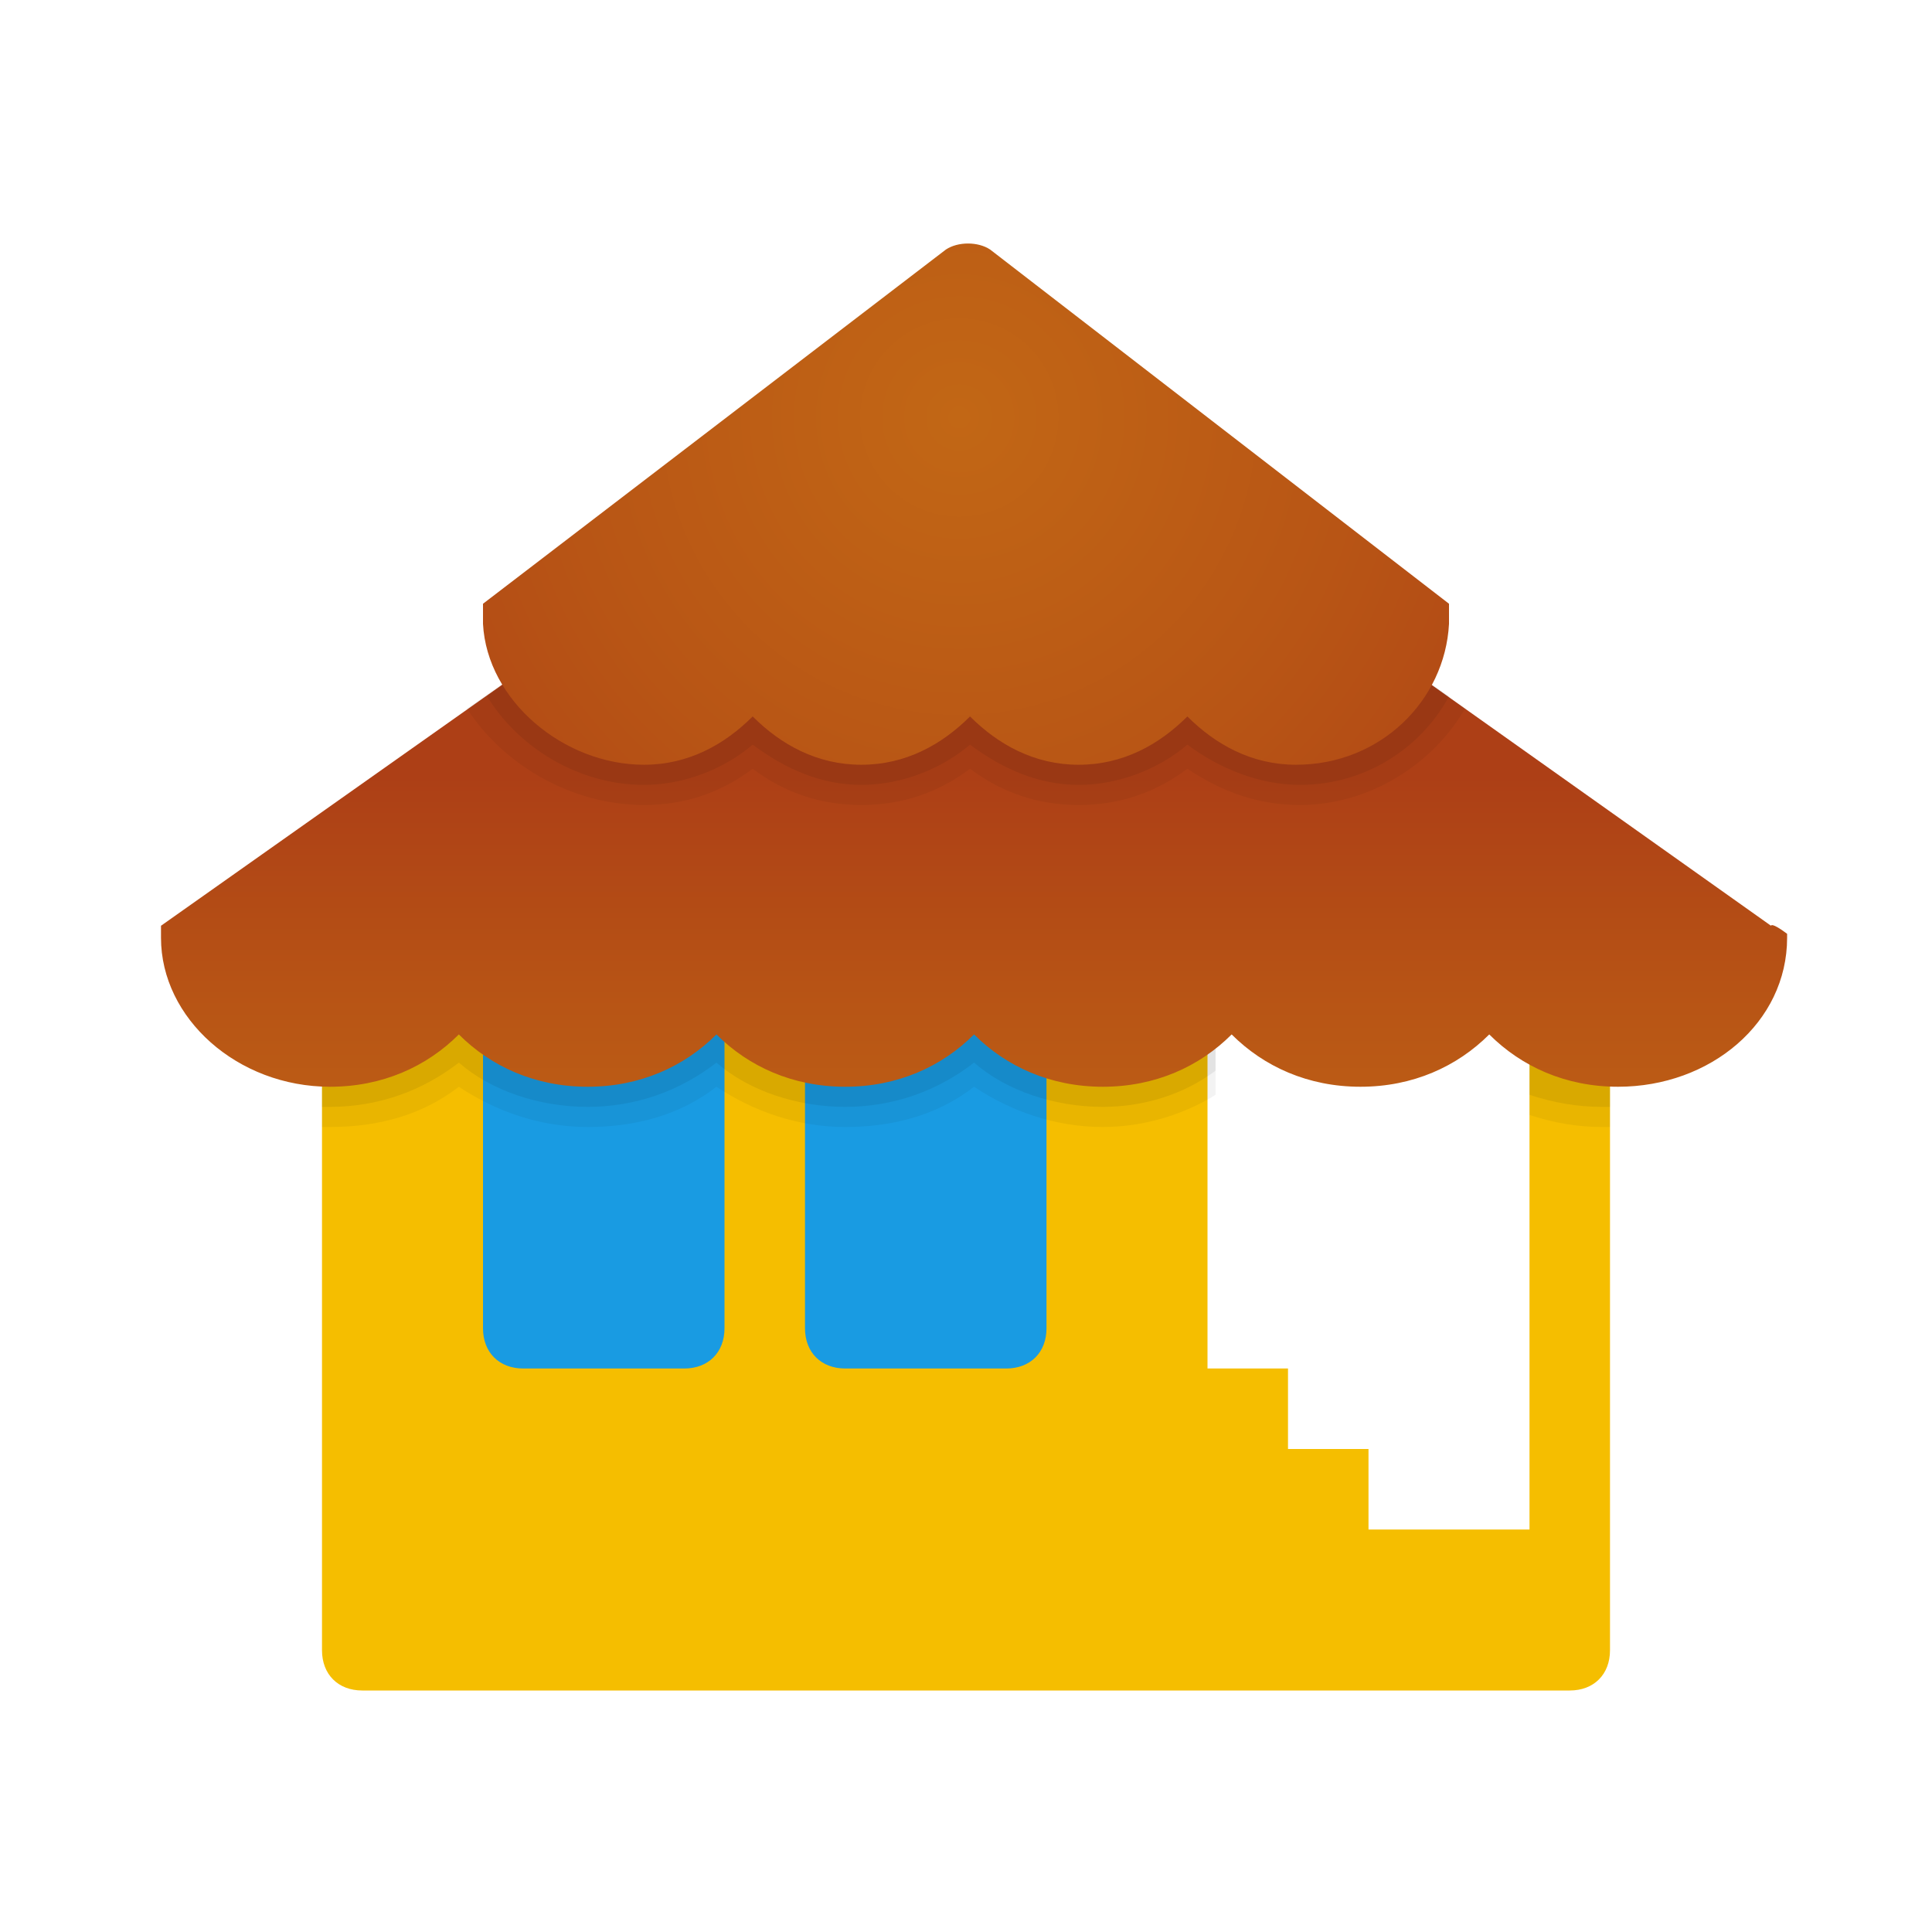 <svg xmlns="http://www.w3.org/2000/svg"  viewBox="0 0 48 48" width="48px" height="48px"><path fill="#f5be00" d="M38,23v11v4h-4v-2h-2v-2h-2V23H8v18c0,0.6,0.4,1,1,1h30c0.6,0,1-0.4,1-1v-5v-2V23H38z"/><path fill="#199be2" d="M13,24h4c0.6,0,1,0.4,1,1v8c0,0.6-0.4,1-1,1h-4c-0.6,0-1-0.4-1-1v-8C12,24.4,12.4,24,13,24z M21,24h4	c0.6,0,1,0.4,1,1v8c0,0.6-0.4,1-1,1h-4c-0.6,0-1-0.4-1-1v-8C20,24.4,20.4,24,21,24z"/><g opacity=".05"><path d="M38,27.7c0.6,0.2,1.2,0.3,1.8,0.3c0.1,0,0.1,0,0.2,0v-5h-2V27.7z"/><path d="M8,28c0.1,0,0.1,0,0.2,0c1.2,0,2.3-0.3,3.2-1c0.9,0.6,2,1,3.2,1c1.2,0,2.3-0.3,3.2-1c0.9,0.6,2,1,3.2,1s2.3-0.3,3.2-1 c0.9,0.6,2,1,3.2,1c1,0,2-0.3,2.8-0.8V23H8V28z"/></g><g opacity=".07"><path d="M38,27.2c0.6,0.2,1.2,0.3,1.8,0.3c0.1,0,0.1,0,0.2,0V23h-2V27.2z"/><path d="M8,27.5c0.1,0,0.1,0,0.2,0c1.2,0,2.3-0.4,3.2-1.1c0.8,0.7,2,1.1,3.2,1.1s2.3-0.4,3.2-1.1c0.8,0.7,2,1.1,3.2,1.1 s2.3-0.4,3.2-1.1c0.8,0.7,2,1.1,3.2,1.1c1,0,2-0.3,2.8-0.9V23H8V27.5z"/></g><linearGradient id="SVGID_1_" x1="24" x2="24" y1="31" y2="19.275" gradientUnits="userSpaceOnUse"><stop offset="0" stop-color="#c26715"/><stop offset=".508" stop-color="#b85515"/><stop offset="1" stop-color="#ad3f16"/></linearGradient><path fill="url(#SVGID_1_)" d="M44,23l-9.3-6.6c-0.2-0.1-0.3-0.1-0.6-0.2l-20.3,0.1c-0.2,0-0.4,0.1-0.6,0.2L4,23v0.3c0,2,1.9,3.7,4.2,3.7	c1.3,0,2.4-0.5,3.2-1.3c0.8,0.8,1.9,1.3,3.2,1.3s2.4-0.5,3.2-1.3c0.8,0.8,1.9,1.3,3.2,1.3s2.4-0.5,3.2-1.3c0.8,0.8,1.9,1.3,3.2,1.3	s2.4-0.5,3.2-1.3c0.8,0.8,1.9,1.3,3.2,1.3s2.4-0.5,3.2-1.3c0.8,0.8,1.9,1.3,3.2,1.3c2.3,0,4.2-1.6,4.2-3.7v-0.1C44,22.9,44,23,44,23	z"/><path d="M32.3,20c1.7,0,3.3-1,4.1-2.4l-1.7-1.2c-0.2-0.1-0.3-0.1-0.6-0.2l-20.3,0.1c-0.2,0-0.4,0.1-0.6,0.2l-1.6,1.1	C12.5,19,14.2,20,16,20c1,0,1.9-0.3,2.7-0.9c0.8,0.6,1.7,0.9,2.7,0.9c1,0,1.9-0.3,2.7-0.9c0.8,0.6,1.7,0.9,2.7,0.9	c1,0,1.9-0.3,2.7-0.9C30.4,19.7,31.3,20,32.3,20z" opacity=".05"/><path d="M32.3,19.5c1.6,0,3-0.9,3.7-2.2l-1.3-0.9c-0.2-0.1-0.3-0.1-0.6-0.2l-20.3,0.1c-0.2,0-0.4,0.1-0.6,0.2l-1.1,0.8	c0.8,1.3,2.3,2.2,3.9,2.2c1,0,2-0.4,2.7-1c0.8,0.6,1.7,1,2.7,1c1,0,2-0.4,2.7-1c0.8,0.6,1.7,1,2.7,1c1,0,2-0.4,2.7-1	C30.3,19.1,31.3,19.5,32.3,19.5z" opacity=".07"/><radialGradient id="SVGID_2_" cx="23.833" cy="10.373" r="19.39" gradientUnits="userSpaceOnUse"><stop offset="0" stop-color="#c26715"/><stop offset=".508" stop-color="#b85515"/><stop offset="1" stop-color="#ad3f16"/></radialGradient><path fill="url(#SVGID_2_)" d="M36,15.5l0-0.5L24.6,6.2c-0.3-0.2-0.8-0.2-1.1,0L12,15c0,0,0,0.5,0,0.5c0.1,1.9,2,3.5,4,3.5	c1.1,0,2-0.5,2.7-1.2c0.7,0.7,1.6,1.2,2.7,1.2s2-0.5,2.7-1.2c0.7,0.7,1.6,1.2,2.7,1.2s2-0.5,2.7-1.2c0.7,0.7,1.6,1.2,2.7,1.2	C34.3,19,35.9,17.4,36,15.5C36,15.5,36,15.5,36,15.5z"/></svg>